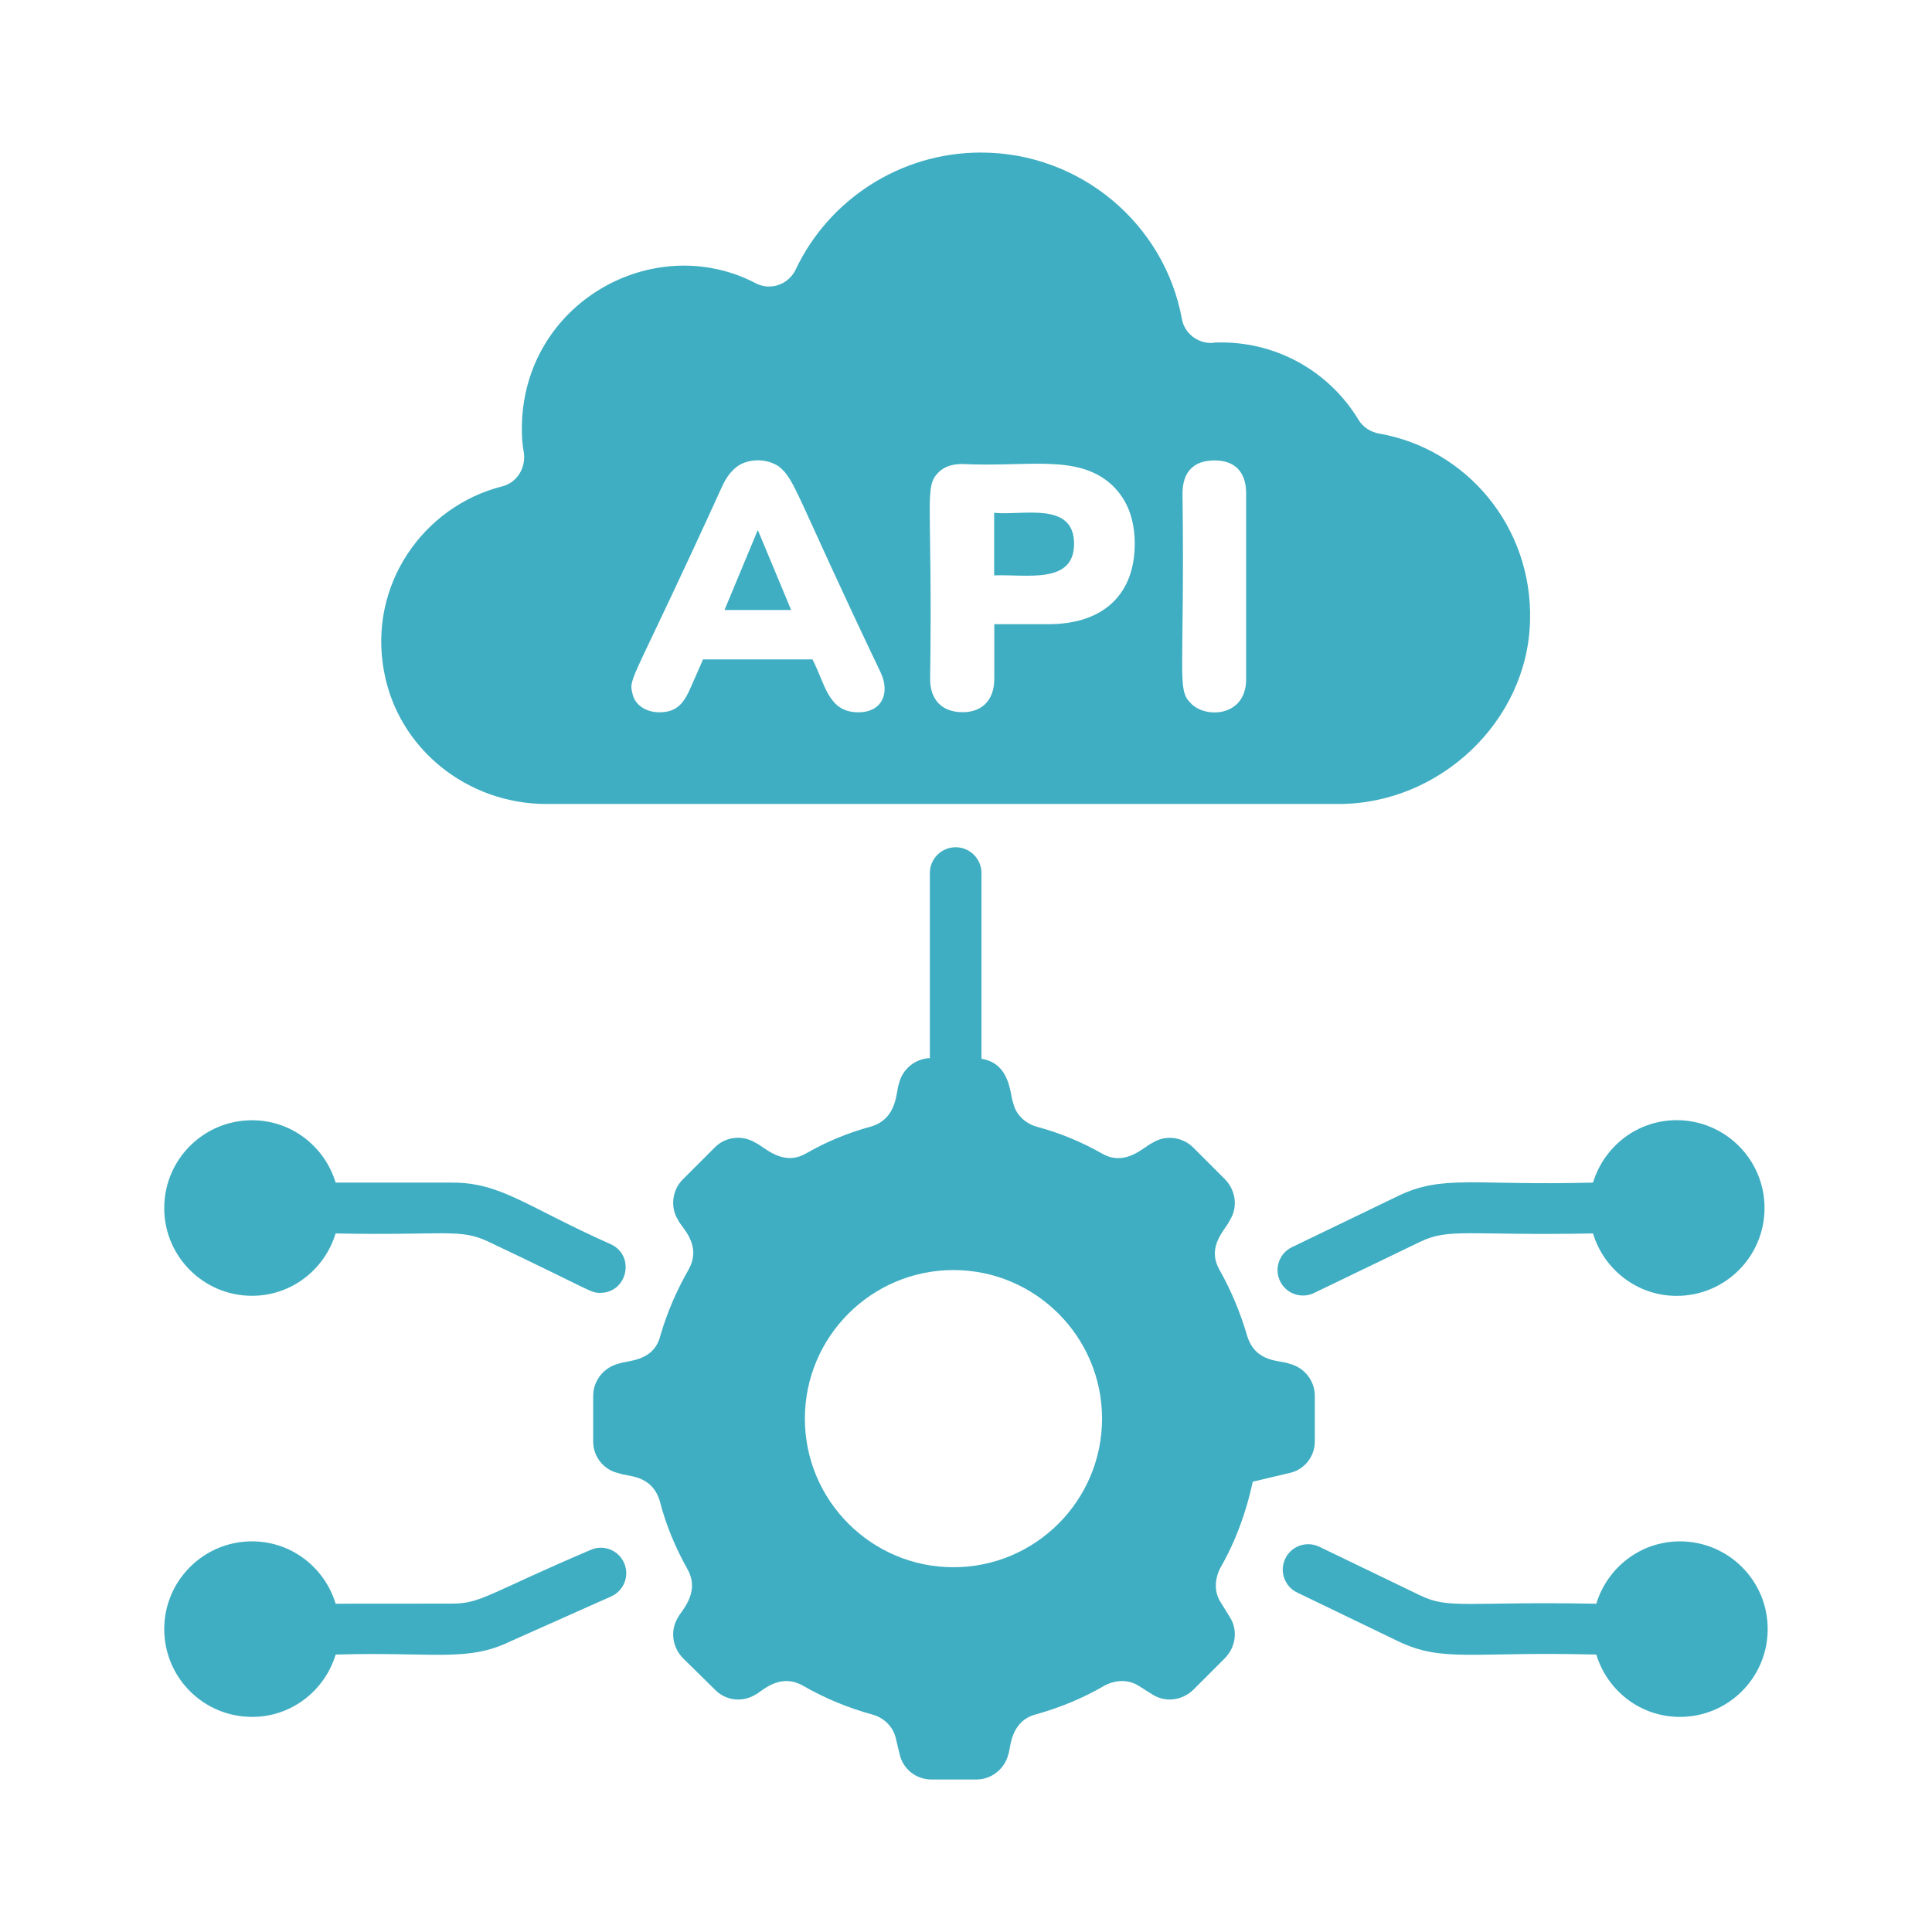 <?xml version="1.0" encoding="UTF-8"?>
<svg fill="#3FAEC2" width="100pt" height="100pt" version="1.1" viewBox="0 0 100 100" xmlns="http://www.w3.org/2000/svg">
 <path d="m86.785 57.98c-2.051 0-3.762 1.367-4.332 3.231-6.231 0.164-7.769-0.43-10.102 0.699l-5.481 2.644c-0.656 0.316-0.93 1.102-0.613 1.758 0.312 0.652 1.098 0.93 1.758 0.613l5.481-2.644c1.523-0.734 2.414-0.316 8.957-0.438 0.566 1.863 2.281 3.231 4.332 3.231 2.512 0 4.547-2.035 4.547-4.547 0-2.512-2.039-4.547-4.547-4.547z"/>
 <path d="m86.953 79.781c-2.047 0-3.762 1.363-4.328 3.227-6.863-0.121-7.613 0.297-9.133-0.438l-5.207-2.512c-0.66-0.312-1.441-0.043-1.758 0.613s-0.043 1.441 0.613 1.758l5.207 2.512c2.34 1.129 3.781 0.531 10.277 0.699 0.566 1.863 2.277 3.227 4.328 3.227 2.508 0 4.543-2.035 4.543-4.543 0.004-2.508-2.031-4.543-4.543-4.543z"/>
 <path d="m8.5 62.527c0 2.508 2.035 4.543 4.543 4.543 2.047 0 3.762-1.363 4.328-3.227 5.672 0.117 6.438-0.285 7.934 0.438 5.363 2.539 5.231 2.637 5.762 2.637 1.398 0 1.828-1.898 0.574-2.504-4.453-1.984-5.695-3.203-8.242-3.203h-6.027c-0.566-1.863-2.277-3.227-4.328-3.227-2.508 0-4.543 2.035-4.543 4.543z"/>
 <path d="m13.047 88.867c2.047 0 3.758-1.363 4.328-3.227 5.086-0.152 6.789 0.41 9.043-0.684l5.215-2.324c0.664-0.297 0.965-1.074 0.668-1.738-0.293-0.664-1.07-0.969-1.738-0.668-5.289 2.258-5.676 2.777-7.156 2.777l-6.035 0.004c-0.566-1.863-2.277-3.227-4.328-3.227-2.508 0-4.543 2.035-4.543 4.543 0 2.512 2.035 4.543 4.547 4.543z"/>
 <path d="m39.238 27.465h-0.027l-1.711 4.109h3.449z"/>
 <path d="m25.988 25.176c-4.055 1.027-6.953 5.082-6.109 9.59 0.738 4.004 4.32 6.848 8.402 6.848h41.012c5.215 0 9.773-4.266 9.902-9.48 0.133-4.848-3.266-8.902-7.824-9.695-0.422-0.078-0.816-0.316-1.055-0.711-1.449-2.398-4.082-4.004-7.113-4.004-0.156 0-0.316 0-0.473 0.027-0.738 0.027-1.422-0.5-1.555-1.238-0.891-4.902-5.238-8.617-10.402-8.617-4.215 0-7.902 2.477-9.59 6.059-0.367 0.766-1.289 1.105-2.055 0.711-5.301-2.773-12.117 1.035-12.117 7.535 0 0.422 0.027 0.844 0.105 1.238 0.109 0.789-0.367 1.551-1.129 1.738zm35.219 0.367c0-1.129 0.586-1.711 1.66-1.711 1.043 0 1.633 0.586 1.633 1.711v9.613c0 1.969-2.133 2.043-2.871 1.238-0.73-0.727-0.305-1.367-0.422-10.852zm-12.617-1.105c0.289-0.289 0.711-0.422 1.238-0.422 3.352 0.176 5.965-0.555 7.746 1.105 0.766 0.738 1.16 1.738 1.16 3.027 0 2.504-1.5 4.16-4.477 4.16h-2.793v2.844c0 1.02-0.578 1.711-1.633 1.711-1.109 0-1.688-0.68-1.688-1.711 0.137-9.371-0.34-9.934 0.445-10.715zm-11.223 0.762c0.211-0.473 0.473-0.816 0.789-1.055 0.527-0.383 1.465-0.465 2.16 0 0.867 0.711 0.82 1.344 5.269 10.668 0.492 1.051 0.082 2.055-1.16 2.055-1.555 0-1.699-1.43-2.371-2.738h-5.664l-0.578 1.316c-0.383 0.906-0.727 1.422-1.688 1.422-0.66 0-1.281-0.359-1.395-1-0.203-0.805 0.039-0.574 4.637-10.668z"/>
 <path d="m55.594 28.148c0-2.227-2.691-1.449-4.137-1.605v3.238c1.676-0.062 4.137 0.477 4.137-1.633z"/>
 <path d="m30.703 72.246v2.371c0 0.789 0.555 1.477 1.316 1.633 0.453 0.195 1.707 0.043 2.133 1.449 0.316 1.238 0.816 2.422 1.422 3.504 0.715 1.246-0.359 2.219-0.473 2.504-0.422 0.66-0.316 1.527 0.238 2.109l1.66 1.633c0.555 0.578 1.422 0.684 2.106 0.262 0.285-0.113 1.215-1.172 2.477-0.449 1.105 0.633 2.293 1.133 3.555 1.477 0.605 0.16 1.105 0.633 1.238 1.266l0.184 0.766c0.16 0.781 0.844 1.336 1.66 1.336h2.316c0.789 0 1.477-0.555 1.66-1.316 0.117-0.27 0.074-1.703 1.422-2.055 1.238-0.344 2.449-0.844 3.531-1.477 0.578-0.316 1.238-0.344 1.793 0l0.711 0.449c0.66 0.422 1.527 0.316 2.106-0.238l1.66-1.66c0.555-0.578 0.66-1.449 0.238-2.109l-0.473-0.766c-0.344-0.527-0.316-1.184-0.027-1.766 0.789-1.371 1.344-2.871 1.688-4.477l1.895-0.449c0.766-0.16 1.316-0.844 1.316-1.633v-2.363c0-0.789-0.555-1.477-1.316-1.66-0.465-0.195-1.75-0.023-2.188-1.449-0.344-1.184-0.816-2.316-1.422-3.398-0.715-1.25 0.328-2.102 0.527-2.582 0.422-0.66 0.316-1.527-0.238-2.106l-1.66-1.66c-0.555-0.555-1.449-0.66-2.106-0.238-0.434 0.184-1.379 1.258-2.609 0.555-1.055-0.605-2.211-1.078-3.398-1.395-0.605-0.184-1.082-0.633-1.211-1.266-0.164-0.367-0.109-2-1.633-2.246v-9.613c0-0.738-0.598-1.336-1.336-1.336-0.738 0-1.336 0.598-1.336 1.336v9.578c-0.762 0.031-1.414 0.562-1.594 1.305-0.168 0.406-0.051 1.812-1.449 2.238-1.184 0.316-2.316 0.789-3.371 1.395-1.223 0.699-2.176-0.371-2.609-0.555-0.684-0.422-1.555-0.316-2.106 0.238l-1.66 1.66c-0.555 0.555-0.66 1.449-0.238 2.106 0.156 0.375 1.273 1.273 0.527 2.582-0.605 1.055-1.105 2.211-1.449 3.398-0.344 1.375-1.723 1.27-2.16 1.449-0.762 0.188-1.316 0.871-1.316 1.664zm18.648-6.508c4.242 0 7.691 3.449 7.691 7.691 0 4.242-3.449 7.691-7.691 7.691-4.242 0-7.691-3.449-7.691-7.691 0-4.242 3.449-7.691 7.691-7.691z"/>
</svg>
